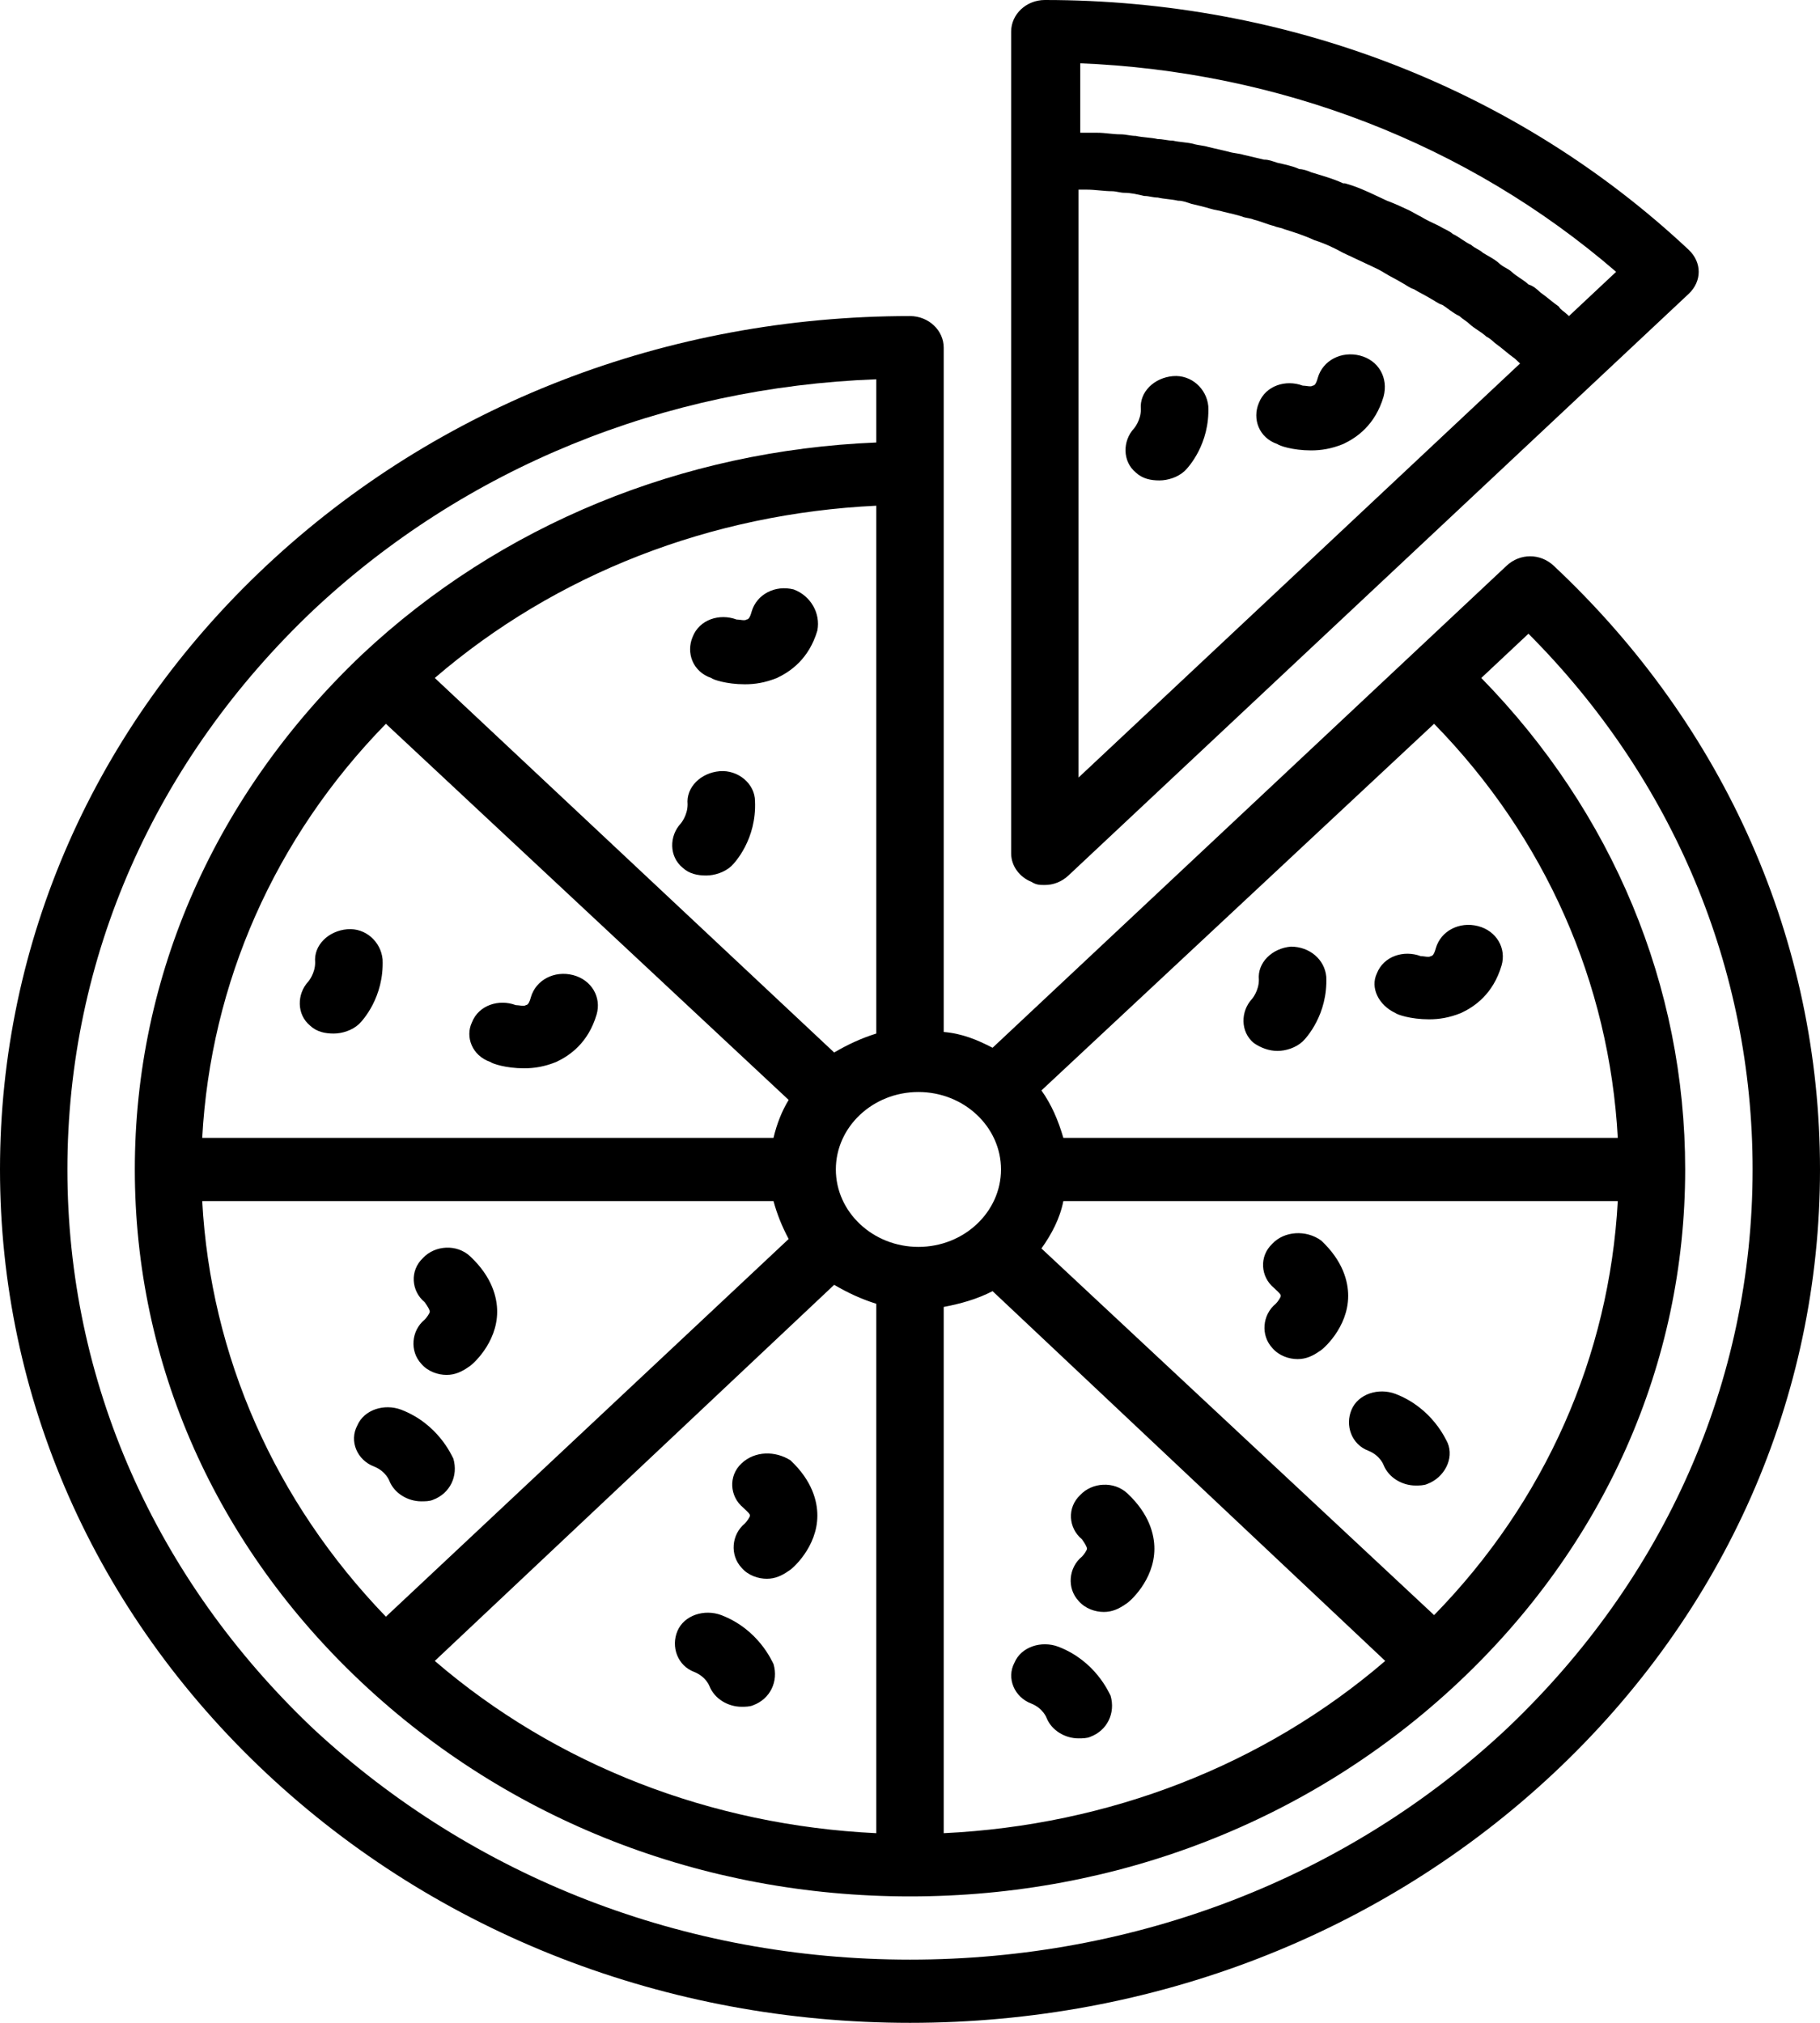 <svg width="90" height="100" viewBox="0 0 90 100" fill="none" xmlns="http://www.w3.org/2000/svg">
<path d="M50.002 1.562V7.812V42.188C50.002 42.812 50.419 43.359 51.002 43.594C51.252 43.75 51.419 43.75 51.669 43.75C52.085 43.75 52.502 43.594 52.835 43.281L78.752 18.984L83.502 14.531C84.168 13.906 84.168 12.969 83.502 12.344C75.002 4.375 63.669 0 51.669 0C50.752 0 50.002 0.703 50.002 1.562ZM53.335 3.125C63.252 3.516 72.585 7.109 79.918 13.438L77.585 15.625L77.502 15.547C77.335 15.391 77.168 15.312 77.085 15.156C76.752 14.922 76.502 14.688 76.168 14.453C76.002 14.297 75.835 14.141 75.585 14.062C75.335 13.828 75.002 13.672 74.752 13.438C74.585 13.281 74.335 13.203 74.168 13.047C73.918 12.812 73.585 12.656 73.335 12.5C73.168 12.344 72.918 12.266 72.752 12.109C72.418 11.953 72.168 11.719 71.835 11.562C71.668 11.406 71.418 11.328 71.168 11.172C70.835 11.016 70.502 10.859 70.252 10.703C70.085 10.625 69.835 10.469 69.668 10.391C69.335 10.234 69.002 10.078 68.585 9.922C68.418 9.844 68.252 9.766 68.085 9.688C67.585 9.453 67.085 9.219 66.502 9.062H66.418C65.918 8.828 65.335 8.672 64.835 8.516C64.668 8.438 64.418 8.359 64.252 8.359C63.919 8.203 63.502 8.125 63.169 8.047C62.919 7.969 62.752 7.891 62.502 7.891C62.169 7.812 61.835 7.734 61.502 7.656C61.252 7.578 61.002 7.578 60.752 7.5C60.419 7.422 60.085 7.344 59.752 7.266C59.502 7.188 59.252 7.188 59.002 7.109C58.669 7.031 58.335 7.031 58.002 6.953C57.752 6.953 57.502 6.875 57.252 6.875C56.919 6.797 56.502 6.797 56.169 6.719C55.919 6.719 55.669 6.641 55.419 6.641C55.002 6.641 54.669 6.562 54.252 6.562C54.002 6.562 53.835 6.562 53.585 6.562C53.502 6.562 53.502 6.562 53.419 6.562V3.125H53.335ZM53.335 9.375C53.502 9.375 53.585 9.375 53.752 9.375C54.169 9.375 54.585 9.453 55.002 9.453C55.169 9.453 55.419 9.531 55.585 9.531C55.919 9.531 56.252 9.609 56.585 9.688C56.835 9.688 57.002 9.766 57.252 9.766C57.585 9.844 57.919 9.844 58.252 9.922C58.502 9.922 58.669 10 58.919 10.078C59.252 10.156 59.585 10.234 59.835 10.312C60.085 10.391 60.252 10.391 60.502 10.469C60.835 10.547 61.169 10.625 61.419 10.703C61.585 10.781 61.835 10.781 62.002 10.859C62.335 10.938 62.669 11.094 63.002 11.172C63.169 11.25 63.335 11.25 63.502 11.328C64.002 11.484 64.502 11.641 65.002 11.875C65.502 12.031 66.002 12.266 66.418 12.5C66.585 12.578 66.752 12.656 66.918 12.734C67.252 12.891 67.585 13.047 67.918 13.203C68.085 13.281 68.252 13.359 68.502 13.516C68.752 13.672 69.085 13.828 69.335 13.984C69.502 14.062 69.668 14.219 69.918 14.297C70.168 14.453 70.502 14.609 70.752 14.766C70.918 14.844 71.085 15 71.335 15.078C71.585 15.234 71.835 15.469 72.168 15.625C72.335 15.781 72.502 15.859 72.668 16.016C72.918 16.25 73.252 16.406 73.502 16.641C73.668 16.719 73.835 16.875 73.918 16.953C74.252 17.188 74.585 17.5 74.918 17.734C75.002 17.812 75.085 17.891 75.168 17.969L53.335 38.438V9.375ZM53.752 76.562C53.752 76.641 53.585 76.875 53.502 76.953C52.835 77.5 52.752 78.516 53.335 79.141C53.669 79.531 54.169 79.688 54.585 79.688C55.002 79.688 55.335 79.531 55.669 79.297C55.835 79.219 57.085 78.125 57.085 76.562C57.085 75.859 56.835 74.844 55.752 73.828C55.085 73.203 54.002 73.281 53.419 73.906C52.752 74.531 52.835 75.547 53.502 76.094C53.669 76.328 53.752 76.484 53.752 76.562ZM51.002 84.219C51.585 84.453 51.752 84.922 51.752 84.922C52.002 85.547 52.669 85.938 53.335 85.938C53.502 85.938 53.752 85.938 53.919 85.859C54.752 85.547 55.169 84.688 54.919 83.828C54.835 83.672 54.169 82.109 52.335 81.406C51.502 81.094 50.502 81.406 50.169 82.188C49.752 82.969 50.169 83.906 51.002 84.219ZM62.919 61.484C62.252 62.109 62.335 63.125 63.002 63.672C63.252 63.906 63.335 63.984 63.335 64.062C63.335 64.141 63.169 64.375 63.085 64.453C62.419 65 62.335 66.016 62.919 66.641C63.252 67.031 63.752 67.188 64.168 67.188C64.585 67.188 64.918 67.031 65.252 66.797C65.418 66.719 66.668 65.625 66.668 64.062C66.668 63.359 66.418 62.344 65.335 61.328C64.585 60.781 63.502 60.859 62.919 61.484ZM71.585 71.328C71.502 71.172 70.835 69.609 69.002 68.906C68.168 68.594 67.168 68.906 66.835 69.688C66.502 70.469 66.835 71.406 67.668 71.719C68.252 71.953 68.418 72.422 68.418 72.422C68.668 73.047 69.335 73.438 70.002 73.438C70.168 73.438 70.418 73.438 70.585 73.359C71.418 73.047 71.918 72.109 71.585 71.328ZM36.669 72.344C36.002 72.969 36.085 73.984 36.752 74.531C37.002 74.766 37.085 74.844 37.085 74.922C37.085 75 36.919 75.234 36.835 75.312C36.169 75.859 36.085 76.875 36.669 77.5C37.002 77.891 37.502 78.047 37.919 78.047C38.335 78.047 38.669 77.891 39.002 77.656C39.169 77.578 40.419 76.484 40.419 74.922C40.419 74.219 40.169 73.203 39.085 72.188C38.335 71.719 37.335 71.719 36.669 72.344ZM35.669 79.844C34.835 79.531 33.835 79.844 33.502 80.625C33.169 81.406 33.502 82.344 34.335 82.656C34.919 82.891 35.085 83.359 35.085 83.359C35.335 83.984 36.002 84.375 36.669 84.375C36.835 84.375 37.085 84.375 37.252 84.297C38.085 83.984 38.502 83.125 38.252 82.266C38.169 82.109 37.502 80.547 35.669 79.844ZM21.252 64.844C21.252 64.922 21.085 65.156 21.002 65.234C20.335 65.781 20.252 66.797 20.835 67.422C21.169 67.812 21.669 67.969 22.085 67.969C22.502 67.969 22.835 67.812 23.169 67.578C23.335 67.5 24.585 66.406 24.585 64.844C24.585 64.141 24.335 63.125 23.252 62.109C22.585 61.484 21.502 61.562 20.919 62.188C20.252 62.812 20.335 63.828 21.002 64.375C21.169 64.609 21.252 64.766 21.252 64.844ZM18.502 72.5C19.085 72.734 19.252 73.203 19.252 73.203C19.502 73.828 20.169 74.219 20.835 74.219C21.002 74.219 21.252 74.219 21.419 74.141C22.252 73.828 22.669 72.969 22.419 72.109C22.335 71.953 21.669 70.391 19.835 69.688C19.002 69.375 18.002 69.688 17.669 70.469C17.252 71.25 17.669 72.188 18.502 72.5ZM24.252 52.5C24.335 52.578 25.002 52.812 25.919 52.812C26.419 52.812 26.919 52.734 27.502 52.5C28.169 52.188 29.085 51.562 29.502 50.156C29.752 49.297 29.252 48.438 28.335 48.203C27.419 47.969 26.502 48.438 26.252 49.297C26.169 49.609 26.085 49.688 26.002 49.688C25.919 49.766 25.669 49.688 25.502 49.688C24.669 49.375 23.669 49.688 23.335 50.547C23.002 51.25 23.335 52.188 24.252 52.5ZM17.169 45.938C16.252 46.016 15.502 46.719 15.585 47.578C15.585 48.125 15.252 48.516 15.252 48.516C14.668 49.141 14.668 50.156 15.335 50.703C15.668 51.016 16.085 51.094 16.502 51.094C16.919 51.094 17.419 50.938 17.752 50.625C17.919 50.469 19.002 49.297 18.919 47.422C18.835 46.562 18.085 45.859 17.169 45.938ZM39.252 29.141C38.335 28.906 37.419 29.375 37.169 30.234C37.085 30.547 37.002 30.625 36.919 30.625C36.835 30.703 36.585 30.625 36.419 30.625C35.585 30.312 34.585 30.625 34.252 31.484C33.919 32.266 34.252 33.203 35.169 33.516C35.252 33.594 35.919 33.828 36.835 33.828C37.335 33.828 37.835 33.75 38.419 33.516C39.085 33.203 40.002 32.578 40.419 31.172C40.585 30.312 40.085 29.453 39.252 29.141ZM35.585 38.125C34.669 38.203 33.919 38.906 34.002 39.766C34.002 40.312 33.669 40.703 33.669 40.703C33.085 41.328 33.085 42.344 33.752 42.891C34.085 43.203 34.502 43.281 34.919 43.281C35.335 43.281 35.835 43.125 36.169 42.812C36.335 42.656 37.419 41.484 37.335 39.609C37.335 38.75 36.502 38.047 35.585 38.125ZM69.002 50.078C69.085 50.156 69.752 50.391 70.668 50.391C71.168 50.391 71.668 50.312 72.252 50.078C72.918 49.766 73.835 49.141 74.252 47.734C74.502 46.875 74.002 46.016 73.085 45.781C72.168 45.547 71.252 46.016 71.002 46.875C70.918 47.188 70.835 47.266 70.752 47.266C70.668 47.344 70.418 47.266 70.252 47.266C69.418 46.953 68.418 47.266 68.085 48.125C67.752 48.828 68.168 49.688 69.002 50.078ZM63.169 51.953C63.585 51.953 64.085 51.797 64.418 51.484C64.585 51.328 65.668 50.156 65.585 48.281C65.502 47.422 64.752 46.797 63.835 46.797C62.919 46.875 62.169 47.578 62.252 48.438C62.252 48.984 61.919 49.375 61.919 49.375C61.335 50 61.335 51.016 62.002 51.562C62.335 51.797 62.752 51.953 63.169 51.953Z" fill="black"/>
<path d="M67.251 17.578C66.334 17.344 65.417 17.813 65.167 18.672C65.084 18.985 65.001 19.063 64.917 19.063C64.834 19.141 64.584 19.063 64.417 19.063C63.584 18.75 62.584 19.063 62.251 19.922C61.917 20.703 62.251 21.641 63.167 21.953C63.251 22.031 63.917 22.266 64.834 22.266C65.334 22.266 65.834 22.188 66.417 21.953C67.084 21.641 68.001 21.016 68.417 19.61C68.667 18.672 68.167 17.813 67.251 17.578ZM58.001 18.594C57.084 18.672 56.334 19.375 56.417 20.235C56.417 20.781 56.084 21.172 56.084 21.172C55.501 21.797 55.501 22.813 56.167 23.36C56.501 23.672 56.917 23.75 57.334 23.75C57.751 23.75 58.251 23.594 58.584 23.281C58.751 23.125 59.834 21.953 59.751 20.078C59.667 19.219 58.917 18.516 58.001 18.594Z" fill="black"/>
<path d="M45 100C57 100 68.333 95.625 76.833 87.656C85.333 79.688 90 69.062 90 57.812C90 46.562 85.333 35.938 76.833 27.969C76.167 27.344 75.167 27.344 74.5 27.969L49.083 51.797C48.333 51.406 47.583 51.094 46.667 51.016V23.438V17.188C46.667 16.328 45.917 15.625 45 15.625C33 15.625 21.667 20 13.167 27.969C4.667 35.938 0 46.562 0 57.812C0 69.062 4.667 79.688 13.167 87.656C21.667 95.625 33 100 45 100ZM70.917 35.781C76.417 41.406 79.583 48.594 80 56.25H52.583C52.333 55.391 52 54.609 51.5 53.906L70.917 35.781ZM52.583 59.375H80C79.583 67.031 76.417 74.219 70.917 79.844L51.5 61.719C52 61.016 52.417 60.234 52.583 59.375ZM68.5 82.109C62.5 87.266 54.833 90.234 46.667 90.625V64.609C47.5 64.453 48.333 64.219 49.083 63.828L68.5 82.109ZM45.417 53.984C47.667 53.984 49.5 55.703 49.5 57.812C49.5 59.922 47.667 61.641 45.417 61.641C43.167 61.641 41.333 59.922 41.333 57.812C41.333 55.703 43.167 53.984 45.417 53.984ZM39 54.375C38.667 54.922 38.417 55.547 38.25 56.25H10C10.417 48.594 13.583 41.406 19.083 35.781L39 54.375ZM21.5 33.516C27.5 28.359 35.167 25.391 43.333 25V51.094C42.583 51.328 41.917 51.641 41.25 52.031L21.5 33.516ZM38.25 59.375C38.417 60 38.667 60.625 39 61.25L19.083 79.922C13.583 74.219 10.417 67.031 10 59.375H38.25ZM41.25 63.516C41.917 63.906 42.583 64.219 43.333 64.453V90.625C35.167 90.234 27.5 87.266 21.5 82.109L41.25 63.516ZM15.5 30.156C23 23.125 32.833 19.141 43.333 18.75V21.875C33.75 22.266 24.75 25.938 17.917 32.344C10.667 39.219 6.667 48.203 6.667 57.812C6.667 67.422 10.667 76.406 17.917 83.203C25.167 90 34.75 93.75 45 93.75C55.25 93.75 64.833 90 72.083 83.203C79.333 76.406 83.333 67.422 83.333 57.812C83.333 48.75 79.75 40.156 73.25 33.516L75.583 31.328C82.75 38.516 86.667 47.891 86.667 57.812C86.667 68.281 82.333 78.047 74.5 85.469C66.667 92.812 56.167 96.875 45 96.875C33.833 96.875 23.417 92.812 15.5 85.469C7.667 78.047 3.333 68.281 3.333 57.812C3.333 47.344 7.667 37.578 15.5 30.156Z" fill="black"/>
</svg>
